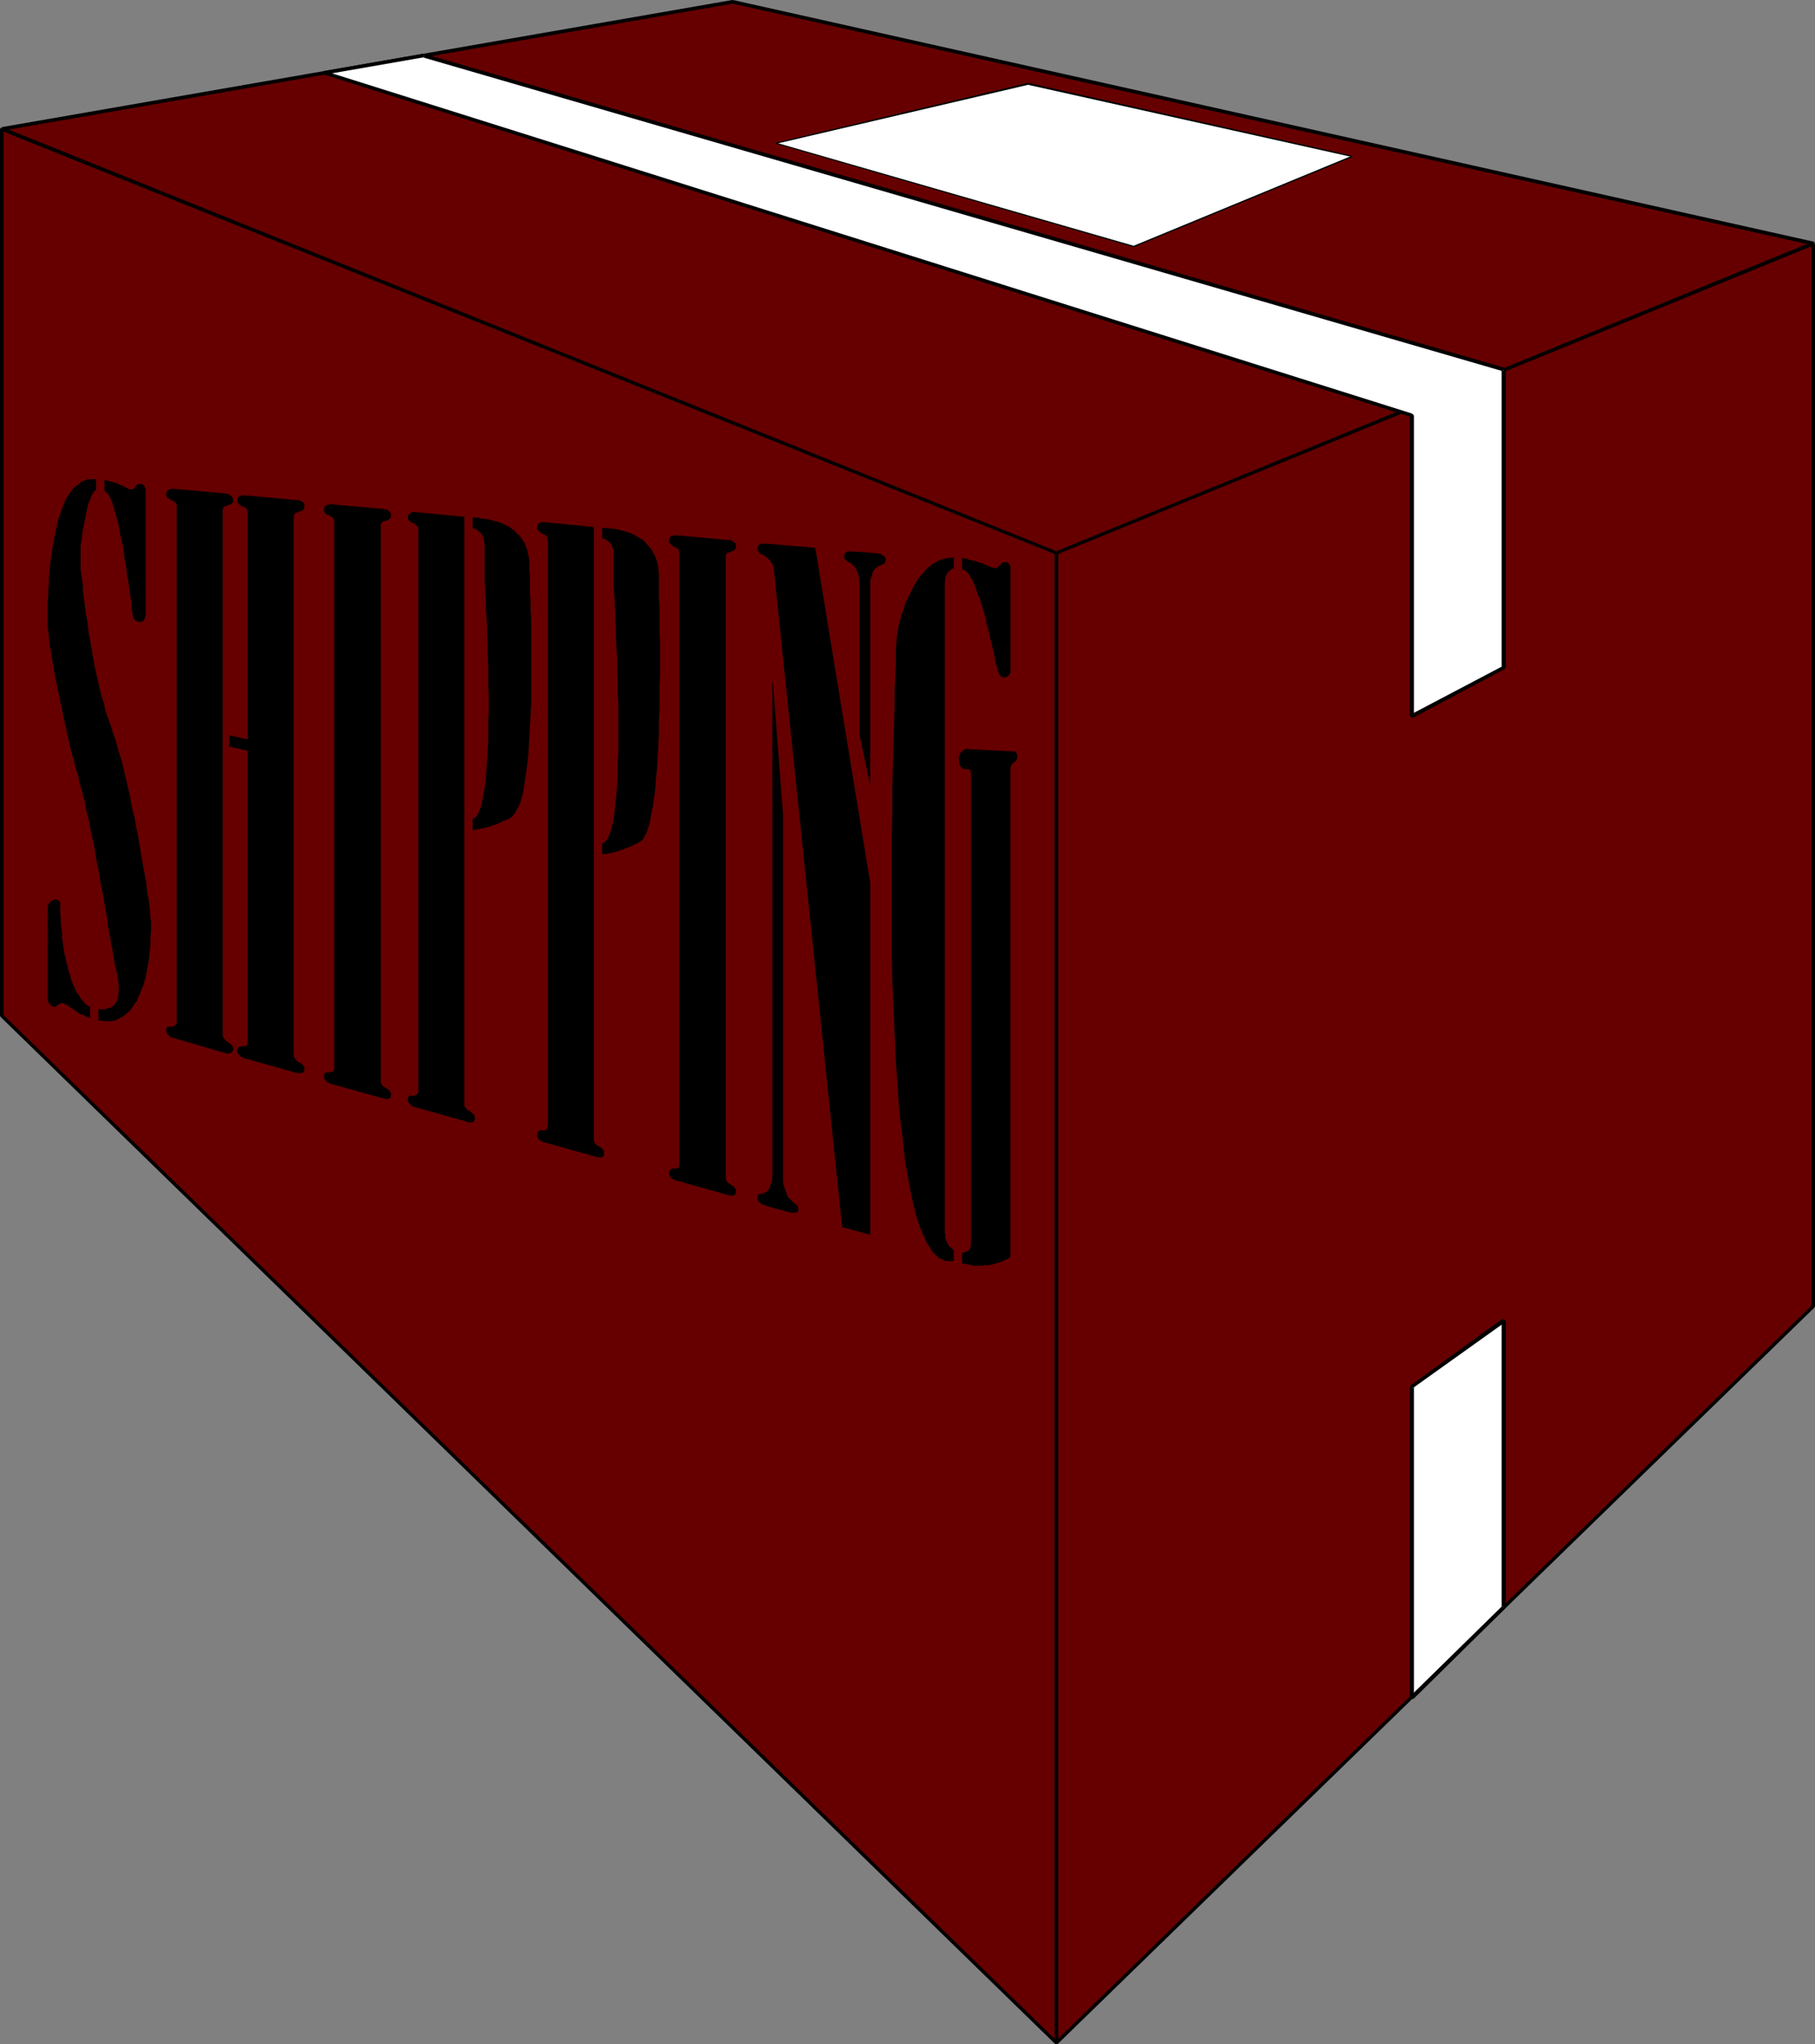 <?xml version="1.0" encoding="UTF-8" standalone="no"?>
<svg
   version="1.0"
   width="130.023mm"
   height="146.41mm"
   id="svg44"
   sodipodi:docname="Shipping.wmf"
   xmlns:inkscape="http://www.inkscape.org/namespaces/inkscape"
   xmlns:sodipodi="http://sodipodi.sourceforge.net/DTD/sodipodi-0.dtd"
   xmlns="http://www.w3.org/2000/svg"
   xmlns:svg="http://www.w3.org/2000/svg">
  <rect width="100%" height="100%" fill="#808080" stroke="none"/>
  <sodipodi:namedview
     id="namedview44"
     pagecolor="#ffffff"
     bordercolor="#000000"
     borderopacity="0.25"
     inkscape:showpageshadow="2"
     inkscape:pageopacity="0.0"
     inkscape:pagecheckerboard="0"
     inkscape:deskcolor="#d1d1d1"
     inkscape:document-units="mm" />
  <defs
     id="defs1">
    <pattern
       id="WMFhbasepattern"
       patternUnits="userSpaceOnUse"
       width="6"
       height="6"
       x="0"
       y="0" />
  </defs>
  <path
     style="fill:#660000;fill-opacity:1;fill-rule:evenodd;stroke:none"
     d="M 286.032,553.039 0.485,274.985 V 34.898 L 198.445,0.485 490.94,65.919 V 353.667 Z"
     id="path1" />
  <path
     style="fill:#000000;fill-opacity:1;fill-rule:evenodd;stroke:none"
     d="m 0,274.985 0.162,0.323 285.547,278.054 0.646,-0.646 L 0.808,274.662 0.97,274.985 Z"
     id="path2" />
  <path
     style="fill:#000000;fill-opacity:1;fill-rule:evenodd;stroke:none"
     d="M 0.485,34.413 0,34.898 V 274.985 H 0.97 V 34.898 l -0.323,0.485 z"
     id="path3" />
  <path
     style="fill:#000000;fill-opacity:1;fill-rule:evenodd;stroke:none"
     d="m 198.445,0 h -0.162 L 0.485,34.413 0.646,35.383 198.445,0.969 h -0.162 z"
     id="path4" />
  <path
     style="fill:#000000;fill-opacity:1;fill-rule:evenodd;stroke:none"
     d="M 491.425,65.919 491.102,65.434 198.445,0 l -0.162,0.969 292.496,65.434 -0.323,-0.485 z"
     id="path5" />
  <path
     style="fill:#000000;fill-opacity:1;fill-rule:evenodd;stroke:none"
     d="m 491.263,353.99 0.162,-0.323 V 65.919 h -0.97 V 353.667 l 0.162,-0.323 z"
     id="path6" />
  <path
     style="fill:#000000;fill-opacity:1;fill-rule:evenodd;stroke:none"
     d="m 285.708,553.362 h 0.646 l 204.909,-199.372 -0.646,-0.646 -204.909,199.372 h 0.646 z"
     id="path7" />
  <path
     style="fill:#000000;fill-opacity:1;fill-rule:evenodd;stroke:none"
     d="m 285.87,149.287 h 0.323 L 0.646,34.413 0.323,35.383 285.87,150.094 h 0.323 z"
     id="path8" />
  <path
     style="fill:#000000;fill-opacity:1;fill-rule:evenodd;stroke:none"
     d="m 490.94,65.919 -0.162,-0.485 -204.909,83.853 0.323,0.808 204.909,-83.691 z"
     id="path9" />
  <path
     style="fill:#ffffff;fill-opacity:1;fill-rule:evenodd;stroke:none"
     d="M 87.749,19.711 382.345,112.45 v 81.429 l 24.725,-13.248 V 100.009 L 114.574,15.026 Z"
     id="path10" />
  <path
     style="fill:#000000;fill-opacity:1;fill-rule:evenodd;stroke:none"
     d="m 382.83,112.45 -0.485,-0.485 -294.435,-92.739 -0.162,0.969 294.435,92.739 -0.485,-0.485 z"
     id="path11" />
  <path
     style="fill:#000000;fill-opacity:1;fill-rule:evenodd;stroke:none"
     d="m 382.022,193.394 0.808,0.485 v -81.429 h -1.131 v 81.429 l 0.808,0.485 z"
     id="path12" />
  <path
     style="fill:#000000;fill-opacity:1;fill-rule:evenodd;stroke:none"
     d="m 406.585,180.63 0.323,-0.323 -24.886,13.087 0.485,0.969 24.886,-13.248 0.323,-0.485 z"
     id="path13" />
  <path
     style="fill:#000000;fill-opacity:1;fill-rule:evenodd;stroke:none"
     d="m 406.908,100.494 -0.323,-0.485 v 80.621 h 1.131 v -80.621 l -0.485,-0.485 z"
     id="path14" />
  <path
     style="fill:#000000;fill-opacity:1;fill-rule:evenodd;stroke:none"
     d="m 114.736,15.51 h -0.323 l 292.496,84.984 0.323,-0.969 -292.496,-84.984 h -0.162 z"
     id="path15" />
  <path
     style="fill:#000000;fill-opacity:1;fill-rule:evenodd;stroke:none"
     d="m 87.91,19.226 v 0.969 l 26.826,-4.685 -0.162,-0.969 -26.826,4.685 v 0.969 z"
     id="path16" />
  <path
     style="fill:#ffffff;fill-opacity:1;fill-rule:evenodd;stroke:none"
     d="m 382.345,459.654 v -84.176 l 24.725,-17.934 v 77.552 z"
     id="path17" />
  <path
     style="fill:#000000;fill-opacity:1;fill-rule:evenodd;stroke:none"
     d="m 382.022,374.994 -0.323,0.485 v 84.176 h 1.131 v -84.176 l -0.323,0.323 z"
     id="path18" />
  <path
     style="fill:#000000;fill-opacity:1;fill-rule:evenodd;stroke:none"
     d="m 407.716,357.545 -0.97,-0.485 -24.725,17.934 0.485,0.808 24.886,-17.772 -0.808,-0.485 z"
     id="path19" />
  <path
     style="fill:#000000;fill-opacity:1;fill-rule:evenodd;stroke:none"
     d="m 407.393,435.581 0.323,-0.485 v -77.552 h -1.131 v 77.552 l 0.162,-0.323 z"
     id="path20" />
  <path
     style="fill:#000000;fill-opacity:1;fill-rule:evenodd;stroke:none"
     d="m 381.699,459.654 0.97,0.323 24.725,-24.396 -0.646,-0.808 -24.886,24.396 0.97,0.485 z"
     id="path21" />
  <path
     style="fill:#ffffff;fill-opacity:1;fill-rule:evenodd;stroke:none"
     d="m 307.04,66.727 59.146,-24.396 -87.749,-19.549 -68.357,15.995 z"
     id="path22" />
  <path
     style="fill:#000000;fill-opacity:1;fill-rule:evenodd;stroke:none"
     d="M 366.024,42.492 V 42.169 l -59.146,24.396 0.162,0.323 59.146,-24.396 V 42.169 Z"
     id="path23" />
  <path
     style="fill:#000000;fill-opacity:1;fill-rule:evenodd;stroke:none"
     d="m 278.436,22.942 h -0.162 l 87.749,19.549 0.162,-0.323 -87.749,-19.711 h -0.162 z"
     id="path24" />
  <path
     style="fill:#000000;fill-opacity:1;fill-rule:evenodd;stroke:none"
     d="m 210.08,38.614 v 0.323 l 68.357,-15.995 -0.162,-0.485 -68.195,16.157 v 0.323 z"
     id="path25" />
  <path
     style="fill:#000000;fill-opacity:1;fill-rule:evenodd;stroke:none"
     d="m 306.878,66.565 h 0.162 L 210.08,38.614 v 0.323 l 96.798,27.951 h 0.162 z"
     id="path26" />
  <path
     style="fill:#000000;fill-opacity:1;fill-rule:evenodd;stroke:none"
     d="m 255.813,333.148 v 0.646 l 0.162,0.646 v 0.808 l 0.323,0.808 0.323,0.646 0.323,0.646 0.646,0.485 0.646,0.646 v 2.908 h -2.101 l -1.939,-0.808 -1.778,-1.777 -1.616,-2.585 -1.454,-3.231 -1.293,-3.878 -1.131,-4.685 -0.97,-5.009 -0.97,-5.655 -0.646,-6.139 -0.808,-6.463 -0.485,-6.786 -0.485,-7.109 -0.323,-7.432 -0.323,-7.432 -0.323,-7.432 -0.162,-7.755 v -7.594 -7.432 -7.432 -7.27 l 0.162,-7.109 v -6.624 l 0.162,-6.301 0.162,-5.978 0.162,-5.493 0.162,-5.009 v -4.201 l 0.162,-3.716 0.162,-3.07 v -2.262 -1.454 -1.131 l 0.162,-0.969 v -1.131 l 0.162,-0.969 0.162,-1.131 0.162,-1.131 0.323,-1.131 0.323,-1.131 0.162,-0.969 0.485,-1.131 0.323,-1.131 0.323,-1.131 0.485,-0.969 0.485,-0.969 0.485,-0.969 0.485,-0.969 0.485,-0.969 0.646,-0.969 0.485,-0.808 0.646,-0.808 0.646,-0.646 0.646,-0.808 0.646,-0.646 0.808,-0.646 0.646,-0.485 0.808,-0.323 0.646,-0.485 0.808,-0.323 0.808,-0.162 0.808,-0.162 0.808,-0.162 h 0.808 v 2.908 l -0.646,0.323 -0.646,0.485 -0.323,0.323 -0.323,0.646 -0.323,0.646 v 0.646 l -0.162,0.808 v 0.646 z"
     id="path27" />
  <path
     style="fill:#000000;fill-opacity:1;fill-rule:evenodd;stroke:none"
     d="m 260.499,151.064 0.97,0.162 0.97,0.323 0.808,0.162 0.808,0.162 0.808,0.323 0.646,0.162 0.646,0.162 0.485,0.323 0.485,0.162 0.485,0.162 0.323,0.162 0.323,0.162 0.323,0.162 h 0.323 l 0.162,0.162 h 0.162 0.485 l 0.323,-0.162 0.323,-0.323 0.323,-0.323 0.323,-0.323 0.323,-0.323 0.323,-0.162 h 0.485 0.485 l 0.485,0.323 0.162,0.162 0.162,0.323 0.162,0.323 v 0.323 0.162 0.162 27.466 0.162 0.323 0.162 l -0.162,0.323 -0.162,0.323 -0.323,0.323 -0.323,0.162 -0.646,0.162 h -0.323 l -0.485,-0.162 -0.162,-0.162 -0.323,-0.323 -0.162,-0.323 -0.162,-0.323 -0.162,-0.323 -0.162,-0.485 v -0.646 l -0.323,-0.646 -0.162,-0.808 -0.162,-0.808 -0.162,-0.969 -0.162,-0.969 -0.323,-0.969 -0.162,-0.969 -0.323,-1.131 -0.323,-1.131 -0.162,-1.131 -0.323,-1.131 -0.323,-1.131 -0.162,-1.131 -0.323,-1.131 -0.323,-1.131 -0.323,-1.131 -0.323,-0.969 -0.323,-1.131 -0.485,-0.969 -0.323,-0.969 -0.323,-0.969 -0.323,-0.808 -0.323,-0.808 -0.323,-0.808 -0.485,-0.646 -0.323,-0.646 -0.323,-0.485 -0.485,-0.323 -0.323,-0.323 -0.485,-0.323 h -0.323 z"
     id="path28" />
  <path
     style="fill:#000000;fill-opacity:1;fill-rule:evenodd;stroke:none"
     d="m 260.499,339.126 0.808,-0.162 0.485,-0.162 0.485,-0.323 0.323,-0.323 0.162,-0.485 v -0.485 l 0.162,-0.323 v -0.323 -126.991 -0.323 l -0.162,-0.323 v -0.323 l -0.162,-0.162 -0.323,-0.162 h -0.323 -0.485 l -0.646,-0.162 h -0.323 l -0.162,-0.323 -0.323,-0.323 -0.162,-0.485 -0.162,-0.485 v -0.485 -0.323 l -0.162,-0.323 0.162,-0.485 0.162,-0.485 0.162,-0.485 0.323,-0.323 0.323,-0.323 0.323,-0.162 0.323,-0.162 0.162,-0.162 12.282,0.646 v 0 h 0.323 0.323 0.323 l 0.323,0.162 0.162,0.323 0.162,0.323 0.162,0.485 -0.162,0.323 v 0.323 0.162 l -0.162,0.162 -0.162,0.323 -0.162,0.162 -0.162,0.162 h -0.162 l -0.323,0.323 -0.323,0.323 -0.162,0.323 v 0.162 l -0.162,0.162 v 0.162 0.162 0.162 132.161 l -0.646,0.485 -0.646,0.323 -0.808,0.323 -0.808,0.323 -0.646,0.162 -0.808,0.323 -0.808,0.162 -0.808,0.162 h -0.97 l -0.808,0.162 h -0.808 -0.97 l -0.808,-0.162 -0.97,-0.162 -0.808,-0.162 -0.97,-0.162 z"
     id="path29" />
  <path
     style="fill:#000000;fill-opacity:1;fill-rule:evenodd;stroke:none"
     d="m 60.277,279.024 v 0.646 0.485 l 0.162,0.485 v 0.323 l 0.323,0.323 0.323,0.323 0.323,0.323 0.646,0.485 h 0.162 l 0.323,0.323 0.162,0.162 0.162,0.162 0.162,0.162 v 0.323 l 0.162,0.162 v 0.323 l -0.162,0.485 -0.162,0.323 -0.323,0.162 -0.323,0.162 h -0.323 -0.162 -0.323 -0.162 l -14.382,-4.201 h -0.162 l -0.162,-0.162 h -0.323 l -0.323,-0.323 -0.323,-0.323 -0.323,-0.323 -0.162,-0.323 -0.162,-0.646 0.162,-0.162 v -0.323 -0.162 l 0.162,-0.162 h 0.162 l 0.323,-0.162 h 0.162 0.162 0.646 l 0.485,-0.162 0.162,-0.162 0.323,-0.162 0.162,-0.323 v -0.323 -0.485 -0.646 -137.492 -0.646 -0.485 -0.485 l -0.162,-0.323 -0.323,-0.162 -0.162,-0.323 -0.485,-0.162 -0.646,-0.323 -0.162,-0.162 -0.162,-0.162 h -0.323 l -0.162,-0.323 -0.162,-0.162 v -0.162 -0.162 l -0.162,-0.323 0.162,-0.485 0.162,-0.323 0.323,-0.323 0.323,-0.162 h 0.323 l 0.323,-0.162 h 0.162 0.162 l 14.382,1.293 h 0.162 l 0.323,0.162 h 0.162 l 0.323,0.162 0.323,0.323 0.323,0.323 0.162,0.323 0.162,0.485 v 0.323 l -0.162,0.162 v 0.162 l -0.162,0.162 -0.162,0.162 -0.162,0.162 h -0.323 l -0.162,0.162 -0.646,0.162 -0.323,0.162 -0.323,0.162 -0.323,0.162 v 0.323 l -0.162,0.485 v 0.485 0.646 z"
     id="path30" />
  <path
     style="fill:#000000;fill-opacity:1;fill-rule:evenodd;stroke:none"
     d="m 67.064,203.25 -5.01,-1.131 v -3.07 l 5.01,1.131 v -60.264 -0.646 -0.485 -0.485 l -0.162,-0.323 -0.162,-0.323 -0.323,-0.162 -0.485,-0.323 -0.646,-0.162 -0.162,-0.162 -0.162,-0.162 -0.162,-0.162 -0.323,-0.162 v -0.162 l -0.162,-0.162 v -0.323 l -0.162,-0.162 0.162,-0.485 0.162,-0.485 0.323,-0.162 0.323,-0.162 0.323,-0.162 h 0.323 0.162 0.162 l 14.382,1.293 h 0.162 0.323 l 0.323,0.162 0.323,0.162 0.323,0.162 0.323,0.323 0.162,0.485 v 0.485 0.162 0.323 l -0.162,0.162 -0.162,0.162 -0.162,0.162 -0.162,0.162 h -0.162 l -0.323,0.162 -0.646,0.162 -0.323,0.162 -0.323,0.162 -0.323,0.162 v 0.323 l -0.162,0.485 v 0.485 0.646 143.47 0.646 0.485 l 0.162,0.323 v 0.485 l 0.323,0.323 0.323,0.323 0.323,0.323 0.646,0.323 0.323,0.162 0.162,0.162 0.162,0.162 0.162,0.162 0.162,0.323 0.162,0.162 v 0.323 0.162 0.485 l -0.162,0.323 -0.323,0.162 -0.323,0.162 h -0.323 -0.323 -0.323 -0.162 l -14.382,-4.039 h -0.162 l -0.162,-0.162 -0.323,-0.162 -0.323,-0.162 -0.323,-0.323 -0.323,-0.323 -0.162,-0.485 -0.162,-0.485 0.162,-0.323 v -0.162 l 0.162,-0.162 v -0.162 l 0.323,-0.162 h 0.162 l 0.162,-0.162 h 0.162 0.646 0.485 l 0.323,-0.162 0.162,-0.323 0.162,-0.162 v -0.485 -0.485 -0.646 z"
     id="path31" />
  <path
     style="fill:#000000;fill-opacity:1;fill-rule:evenodd;stroke:none"
     d="m 103.101,291.464 v 0.646 0.485 0.485 l 0.162,0.323 0.162,0.323 0.323,0.323 0.485,0.323 0.485,0.323 0.323,0.162 0.162,0.162 0.162,0.162 0.162,0.323 0.162,0.162 0.162,0.162 v 0.323 0.323 0.323 l -0.162,0.323 -0.323,0.323 h -0.323 l -0.323,0.162 -0.323,-0.162 h -0.162 -0.162 l -14.544,-4.039 v 0 l -0.323,-0.162 -0.323,-0.162 -0.323,-0.162 -0.323,-0.323 -0.323,-0.323 -0.162,-0.485 v -0.485 -0.323 -0.162 l 0.162,-0.162 0.162,-0.162 0.162,-0.162 h 0.162 0.162 0.323 l 0.485,-0.162 h 0.485 l 0.323,-0.162 0.162,-0.162 0.162,-0.323 v -0.485 -0.485 -0.646 -145.571 -0.646 -0.485 -0.323 l -0.162,-0.323 -0.162,-0.323 -0.323,-0.323 -0.485,-0.162 -0.485,-0.323 H 88.557 l -0.162,-0.162 -0.162,-0.162 -0.162,-0.162 -0.162,-0.162 -0.162,-0.323 v -0.162 -0.323 -0.485 l 0.162,-0.323 0.323,-0.323 0.323,-0.162 h 0.323 l 0.323,-0.162 h 0.323 v 0 l 14.544,1.293 0.162,0.162 h 0.162 0.323 l 0.323,0.162 0.323,0.323 0.323,0.323 0.162,0.323 v 0.485 0.323 0.162 l -0.162,0.162 -0.162,0.162 -0.162,0.162 -0.162,0.162 -0.162,0.162 h -0.323 l -0.485,0.162 -0.485,0.162 -0.323,0.162 -0.162,0.323 -0.162,0.323 v 0.323 0.485 0.646 z"
     id="path32" />
  <path
     style="fill:#000000;fill-opacity:1;fill-rule:evenodd;stroke:none"
     d="m 209.11,184.67 h 0.162 l 2.747,36.029 v 99.04 l 0.162,1.131 0.323,0.969 0.323,0.808 0.162,0.646 0.323,0.646 0.323,0.485 0.485,0.323 0.323,0.485 0.323,0.162 0.323,0.323 0.323,0.162 0.162,0.323 0.323,0.162 0.162,0.323 v 0.323 l 0.162,0.323 -0.162,0.485 -0.162,0.323 -0.485,0.162 h -0.323 -0.485 -0.485 l -0.323,-0.162 h -0.323 l -5.818,-1.616 -0.323,-0.162 -0.323,-0.162 h -0.323 l -0.485,-0.323 -0.485,-0.323 -0.323,-0.323 -0.323,-0.485 v -0.485 -0.323 l 0.162,-0.323 0.162,-0.162 0.162,-0.162 h 0.323 l 0.162,-0.162 h 0.323 l 0.323,-0.162 0.485,-0.162 0.323,-0.162 0.323,-0.323 0.323,-0.323 0.323,-0.646 0.162,-0.646 0.323,-0.808 0.162,-1.131 z"
     id="path33" />
  <path
     style="fill:#000000;fill-opacity:1;fill-rule:evenodd;stroke:none"
     d="m 232.704,158.657 v -1.293 l -0.162,-1.131 -0.162,-0.808 -0.323,-0.808 -0.323,-0.646 -0.323,-0.485 -0.485,-0.485 -0.323,-0.323 -0.323,-0.323 -0.485,-0.162 -0.323,-0.162 -0.323,-0.323 -0.162,-0.162 -0.323,-0.323 -0.162,-0.323 v -0.323 l 0.162,-0.485 0.162,-0.323 0.323,-0.323 0.323,-0.162 h 0.323 0.323 0.323 0.323 l 6.787,0.485 0.323,0.162 h 0.323 0.323 l 0.323,0.323 0.323,0.162 0.323,0.323 0.323,0.323 v 0.485 0.323 l -0.162,0.323 -0.162,0.323 -0.323,0.162 -0.323,0.162 -0.323,0.162 -0.485,0.162 -0.323,0.162 -0.323,0.323 -0.485,0.323 -0.323,0.485 -0.323,0.485 -0.162,0.808 -0.323,0.808 -0.162,1.131 v 1.131 53.64 0 l -2.909,-13.572 z"
     id="path34" />
  <path
     style="fill:#000000;fill-opacity:1;fill-rule:evenodd;stroke:none"
     d="m 235.613,238.956 v 95.324 l -7.595,-2.1 -18.584,-178.853 -0.323,-0.646 -0.323,-0.485 -0.162,-0.323 -0.323,-0.323 -0.323,-0.323 -0.323,-0.323 -0.485,-0.323 -0.485,-0.323 -0.323,-0.162 -0.323,-0.162 h -0.323 l -0.162,-0.323 -0.162,-0.162 -0.162,-0.323 v -0.162 l -0.162,-0.485 0.162,-0.485 0.162,-0.323 0.323,-0.323 0.323,-0.162 h 0.323 0.485 0.485 0.323 l 13.09,1.131 z"
     id="path35" />
  <path
     style="fill:#000000;fill-opacity:1;fill-rule:evenodd;stroke:none"
     d="m 127.987,140.077 h 0.97 l 0.808,0.162 0.808,0.162 h 0.646 l 0.808,0.162 0.646,0.162 0.646,0.162 0.646,0.162 0.646,0.162 0.485,0.162 0.646,0.162 0.485,0.323 0.485,0.162 0.485,0.323 0.485,0.162 0.485,0.323 0.646,0.485 0.646,0.485 0.485,0.646 0.646,0.485 0.485,0.646 0.323,0.485 0.485,0.646 0.323,0.646 0.162,0.646 0.323,0.646 0.162,0.808 0.162,0.646 0.162,0.808 0.162,0.646 v 0.808 0.808 0.646 0.808 l 0.162,1.131 v 1.454 1.616 1.939 l 0.162,2.1 v 2.262 l 0.162,2.423 v 2.585 2.747 2.747 2.908 2.908 3.07 2.908 3.07 l -0.162,2.908 -0.162,3.07 -0.162,2.747 -0.162,2.908 -0.162,2.585 -0.323,2.585 -0.323,2.423 -0.323,2.262 -0.323,2.1 -0.485,1.939 -0.485,1.616 -0.646,1.293 -0.646,1.131 -0.646,0.808 -0.646,0.646 -0.485,0.162 -0.646,0.323 -0.485,0.162 -0.485,0.162 -0.485,0.323 -0.485,0.162 -0.646,0.323 -0.485,0.162 -0.646,0.162 -0.646,0.323 -0.646,0.162 -0.808,0.162 -0.646,0.162 -0.808,0.162 -0.808,0.162 -0.97,0.162 v -3.07 l 0.646,-0.323 0.646,-0.646 0.485,-1.131 0.485,-1.293 0.323,-1.454 0.323,-1.777 0.323,-1.939 0.323,-2.262 0.162,-2.423 0.162,-2.423 0.162,-2.747 0.162,-2.747 v -2.747 -3.07 l 0.162,-2.908 v -2.908 l -0.162,-3.07 v -2.908 -2.908 l -0.162,-2.908 v -2.747 l -0.162,-2.585 v -2.585 l -0.162,-2.262 -0.162,-2.262 v -2.1 l -0.162,-1.777 v -1.616 l -0.162,-1.293 v -0.969 -0.808 -0.323 -7.755 -0.808 l -0.162,-0.808 -0.162,-0.808 -0.323,-0.646 -0.323,-0.646 -0.646,-0.485 -0.646,-0.485 -0.97,-0.323 z"
     id="path36" />
  <path
     style="fill:#000000;fill-opacity:1;fill-rule:evenodd;stroke:none"
     d="m 113.281,144.44 v -0.646 -0.485 l -0.162,-0.485 v -0.323 l -0.323,-0.162 -0.323,-0.323 -0.323,-0.323 -0.646,-0.162 -0.162,-0.162 -0.323,-0.162 -0.162,-0.162 -0.162,-0.162 -0.162,-0.162 v -0.162 l -0.162,-0.323 v -0.162 l 0.162,-0.485 0.162,-0.323 0.323,-0.323 0.323,-0.162 0.323,-0.162 h 0.323 0.162 0.162 l 13.413,1.293 v 157.85 0.646 0.485 0.485 l 0.162,0.323 0.323,0.323 0.162,0.323 0.485,0.323 0.646,0.323 0.162,0.162 0.162,0.162 0.323,0.323 0.162,0.162 0.162,0.162 v 0.323 0.162 l 0.162,0.323 -0.162,0.485 -0.162,0.323 -0.323,0.162 -0.323,0.162 h -0.323 -0.323 l -0.162,-0.162 h -0.162 l -14.382,-4.039 h -0.162 l -0.162,-0.162 h -0.323 l -0.323,-0.323 -0.323,-0.323 -0.323,-0.323 -0.162,-0.323 -0.162,-0.646 v -0.162 l 0.162,-0.323 v -0.162 l 0.162,-0.162 h 0.162 l 0.162,-0.162 h 0.323 0.162 0.646 l 0.323,-0.162 0.323,-0.162 0.323,-0.162 v -0.323 l 0.162,-0.323 v -0.485 -0.646 z"
     id="path37" />
  <path
     style="fill:#000000;fill-opacity:1;fill-rule:evenodd;stroke:none"
     d="m 26.018,132.645 -0.485,0.323 -0.323,0.485 -0.485,0.808 -0.323,0.969 -0.485,1.131 -0.323,1.454 -0.323,1.454 -0.323,1.616 -0.323,1.616 -0.323,1.777 -0.162,1.777 -0.323,1.777 v 1.616 1.616 1.454 1.454 l 0.162,1.131 0.162,1.131 0.162,1.293 0.162,1.131 v 1.293 l 0.162,1.293 0.162,1.293 0.162,1.293 0.162,1.293 0.162,1.293 0.323,1.293 0.162,1.293 0.162,1.454 0.162,1.293 0.323,1.454 0.162,1.293 0.323,1.454 0.162,1.293 0.323,1.454 0.162,1.293 0.323,1.454 0.323,1.454 0.323,1.293 0.323,1.454 0.323,1.454 0.323,1.293 0.485,1.454 0.323,1.293 0.323,1.454 0.485,1.293 0.485,1.454 0.485,1.293 0.485,1.616 0.646,1.777 0.485,1.777 0.485,1.777 0.646,1.939 0.485,1.939 0.485,2.1 0.485,1.939 0.485,2.1 0.485,2.1 0.323,1.939 0.485,2.262 0.485,1.939 0.323,2.1 0.485,2.1 0.323,1.939 0.323,1.939 0.323,1.939 0.323,1.939 0.323,1.777 0.323,1.777 0.323,1.616 0.162,1.616 0.162,1.454 0.323,1.454 0.162,1.293 0.162,1.293 v 0.969 l 0.162,0.969 v 0.808 l 0.162,0.646 v 0.485 1.939 l -0.162,1.777 v 1.777 l -0.162,1.777 -0.162,1.616 -0.162,1.454 -0.323,1.454 -0.162,1.293 -0.323,1.454 -0.323,1.131 -0.323,1.131 -0.485,1.131 -0.323,0.969 -0.485,0.969 -0.323,0.969 -0.646,0.808 -0.485,0.808 -0.485,0.646 -0.485,0.646 -0.646,0.485 -0.485,0.485 -0.646,0.485 -0.646,0.323 -0.485,0.323 -0.646,0.323 -0.646,0.162 -0.808,0.162 h -0.646 -0.646 -0.646 l -0.646,-0.162 H 26.664 v -3.07 h 0.485 0.646 0.485 l 0.646,-0.162 0.485,-0.162 0.646,-0.162 0.485,-0.323 0.485,-0.485 0.485,-0.646 0.323,-0.646 0.162,-0.969 0.162,-1.131 v -1.454 l -0.162,-1.616 -0.323,-1.939 -0.485,-2.1 -0.162,-0.485 v -0.485 l -0.162,-0.646 -0.162,-0.969 -0.162,-0.969 -0.162,-1.131 -0.323,-1.293 -0.162,-1.454 -0.323,-1.454 -0.323,-1.777 -0.162,-1.616 -0.323,-1.777 -0.323,-1.939 -0.323,-1.939 -0.323,-1.939 -0.485,-1.939 -0.323,-2.1 -0.323,-2.1 -0.485,-2.1 -0.323,-2.1 -0.323,-2.1 -0.485,-2.1 -0.485,-2.1 -0.323,-2.1 -0.485,-1.939 -0.485,-1.939 -0.323,-1.939 -0.485,-1.777 -0.485,-1.777 -0.485,-1.777 -0.323,-1.616 -0.485,-1.454 -0.323,-0.969 -0.162,-0.969 -0.323,-1.131 -0.323,-1.131 -0.323,-1.293 -0.323,-1.293 -0.323,-1.454 -0.323,-1.293 -0.323,-1.616 -0.323,-1.454 -0.323,-1.454 -0.323,-1.616 -0.323,-1.616 -0.323,-1.454 -0.323,-1.616 -0.323,-1.454 -0.323,-1.616 -0.323,-1.454 -0.323,-1.616 -0.162,-1.454 -0.323,-1.454 -0.162,-1.293 -0.162,-1.293 -0.323,-1.293 -0.162,-1.293 -0.162,-1.131 v -0.969 l -0.162,-0.969 -0.162,-0.969 v -0.646 -0.646 -0.646 -1.293 -1.293 -1.454 -1.454 l 0.162,-1.454 v -1.616 l 0.162,-1.616 v -1.616 l 0.162,-1.616 0.162,-1.616 0.162,-1.616 0.323,-1.777 0.162,-1.454 0.323,-1.616 0.323,-1.616 0.323,-1.616 0.323,-1.454 0.323,-1.454 0.485,-1.293 0.485,-1.454 0.485,-1.131 0.485,-1.293 0.646,-0.969 0.646,-0.969 0.646,-0.969 0.808,-0.646 0.808,-0.646 0.808,-0.646 0.808,-0.323 0.97,-0.323 h 0.97 1.131 z"
     id="path38" />
  <path
     style="fill:#000000;fill-opacity:1;fill-rule:evenodd;stroke:none"
     d="m 39.43,165.928 v 0.485 0.323 l -0.162,0.485 -0.162,0.323 -0.162,0.323 -0.323,0.323 -0.323,0.162 h -0.485 -0.485 l -0.323,-0.162 -0.323,-0.162 -0.162,-0.323 -0.323,-0.162 -0.162,-0.485 v -0.323 l -0.162,-0.323 v -0.485 l -0.162,-0.485 v -0.646 l -0.162,-0.808 v -0.969 l -0.162,-0.969 -0.162,-1.131 -0.162,-1.131 -0.162,-1.293 -0.162,-1.293 -0.323,-1.293 -0.162,-1.454 -0.162,-1.454 -0.323,-1.454 -0.162,-1.454 -0.162,-1.454 -0.323,-1.454 -0.323,-1.454 -0.323,-1.293 -0.162,-1.454 -0.323,-1.293 -0.323,-1.293 -0.323,-1.131 -0.323,-1.131 -0.323,-1.131 -0.323,-0.969 -0.323,-0.808 -0.323,-0.646 -0.323,-0.646 -0.485,-0.485 -0.323,-0.323 -0.323,-0.323 v -2.908 l 0.646,0.162 0.485,0.162 0.646,0.162 0.646,0.162 0.485,0.162 0.646,0.162 0.485,0.323 0.485,0.162 0.485,0.162 0.485,0.323 0.323,0.162 0.485,0.162 0.162,0.162 0.323,0.162 h 0.162 0.162 0.485 l 0.323,-0.162 0.323,-0.323 0.162,-0.323 0.162,-0.162 0.323,-0.323 0.323,-0.162 h 0.485 0.485 l 0.485,0.323 0.162,0.323 0.162,0.323 0.162,0.323 v 0.323 0.323 0.323 z"
     id="path39" />
  <path
     style="fill:#000000;fill-opacity:1;fill-rule:evenodd;stroke:none"
     d="m 12.928,246.549 v -0.323 -0.485 -0.485 l 0.162,-0.323 0.323,-0.485 0.162,-0.323 0.485,-0.323 0.485,-0.162 0.323,-0.162 h 0.323 l 0.323,0.162 0.323,0.162 0.162,0.162 0.162,0.162 0.162,0.323 v 0.323 1.293 1.293 l 0.162,1.454 v 1.293 l 0.162,1.293 0.162,1.131 v 1.293 l 0.162,1.131 0.162,1.131 0.162,1.131 0.162,1.131 0.323,1.131 0.162,0.969 0.323,0.969 0.162,0.969 0.323,0.969 0.323,0.969 0.162,0.808 0.323,0.808 0.323,0.808 0.323,0.646 0.323,0.808 0.323,0.646 0.485,0.485 0.323,0.646 0.323,0.485 0.485,0.485 0.323,0.485 0.323,0.323 0.485,0.323 0.323,0.323 0.485,0.162 v 3.07 l -0.808,-0.323 -0.646,-0.323 -0.646,-0.323 -0.646,-0.162 -0.485,-0.323 -0.485,-0.323 -0.485,-0.323 -0.323,-0.323 -0.485,-0.162 -0.323,-0.323 -0.323,-0.162 -0.323,-0.323 -0.323,-0.162 -0.323,-0.162 -0.323,-0.162 -0.323,-0.162 h -0.485 -0.323 l -0.323,0.323 -0.323,0.162 -0.323,0.162 -0.162,0.323 h -0.323 -0.485 l -0.485,-0.323 -0.323,-0.323 -0.323,-0.323 -0.162,-0.323 -0.162,-0.485 v -0.323 -0.323 -0.162 z"
     id="path40" />
  <path
     style="fill:#000000;fill-opacity:1;fill-rule:evenodd;stroke:none"
     d="m 163.054,142.824 0.97,0.162 h 0.808 l 0.808,0.162 h 0.646 l 0.808,0.162 0.646,0.162 0.646,0.162 0.646,0.162 0.485,0.162 0.646,0.162 0.485,0.162 0.646,0.323 0.485,0.162 0.485,0.323 0.323,0.162 0.485,0.323 0.808,0.485 0.646,0.485 0.485,0.646 0.485,0.485 0.485,0.646 0.485,0.485 0.323,0.646 0.323,0.646 0.323,0.646 0.323,0.808 0.162,0.646 0.162,0.646 0.162,0.808 v 0.646 l 0.162,0.808 v 0.808 0.646 0.808 1.293 1.454 1.777 l 0.162,1.939 v 2.262 2.423 2.585 l 0.162,2.747 v 2.908 2.908 3.07 l -0.162,3.231 v 3.07 3.231 l -0.162,3.231 v 3.231 l -0.162,3.07 -0.162,3.07 -0.162,2.908 -0.323,2.908 -0.162,2.747 -0.323,2.423 -0.323,2.423 -0.485,2.1 -0.323,2.1 -0.485,1.616 -0.485,1.454 -0.646,1.131 -0.485,0.808 -0.808,0.485 -0.485,0.323 -0.485,0.162 -0.485,0.323 -0.485,0.162 -0.485,0.323 -0.646,0.162 -0.485,0.162 -0.646,0.323 -0.485,0.162 -0.646,0.162 -0.808,0.323 -0.646,0.162 -0.646,0.162 -0.808,0.162 -0.808,0.162 h -0.97 v -2.908 l 0.646,-0.323 0.646,-0.646 0.485,-0.969 0.485,-1.293 0.485,-1.616 0.323,-1.777 0.323,-2.1 0.162,-2.262 0.323,-2.423 0.162,-2.747 0.162,-2.747 v -2.908 l 0.162,-3.07 v -3.07 -3.231 -3.07 -3.231 l -0.162,-3.231 v -3.07 l -0.162,-3.07 v -2.908 l -0.162,-2.908 -0.162,-2.747 v -2.585 l -0.162,-2.262 v -2.262 l -0.162,-1.939 v -1.616 l -0.162,-1.454 v -0.969 l -0.162,-0.808 v -0.485 -7.594 -0.969 -0.808 l -0.162,-0.646 -0.323,-0.808 -0.323,-0.646 -0.646,-0.485 -0.646,-0.485 -0.97,-0.323 z"
     id="path41" />
  <path
     style="fill:#000000;fill-opacity:1;fill-rule:evenodd;stroke:none"
     d="m 148.349,147.186 v -0.646 l -0.162,-0.485 v -0.485 l -0.162,-0.323 -0.162,-0.162 -0.323,-0.323 -0.485,-0.162 -0.485,-0.323 -0.323,-0.162 h -0.162 l -0.162,-0.323 -0.162,-0.162 -0.162,-0.162 -0.162,-0.162 v -0.323 -0.162 -0.485 l 0.162,-0.323 0.323,-0.323 0.323,-0.162 0.323,-0.162 h 0.323 0.323 0.162 l 13.413,1.293 v 164.635 0.646 0.485 0.485 l 0.162,0.323 0.162,0.323 0.323,0.323 0.485,0.323 0.646,0.323 0.162,0.162 0.162,0.162 0.162,0.162 0.323,0.162 v 0.323 l 0.162,0.162 v 0.323 0.162 0.485 l -0.162,0.323 -0.323,0.323 h -0.323 -0.323 -0.323 -0.162 -0.162 l -14.382,-4.039 h -0.162 l -0.323,-0.162 -0.323,-0.162 -0.323,-0.162 -0.323,-0.323 -0.323,-0.323 -0.162,-0.485 v -0.485 -0.323 -0.162 l 0.162,-0.162 0.162,-0.162 0.162,-0.162 h 0.162 l 0.162,-0.162 h 0.323 0.485 0.485 l 0.323,-0.162 0.162,-0.162 0.162,-0.323 v -0.485 l 0.162,-0.485 v -0.646 z"
     id="path42" />
  <path
     style="fill:#000000;fill-opacity:1;fill-rule:evenodd;stroke:none"
     d="m 196.505,317.638 v 0.646 0.485 0.485 l 0.162,0.323 0.162,0.323 0.323,0.323 0.485,0.323 0.485,0.323 0.323,0.162 0.162,0.162 0.162,0.162 0.162,0.162 0.162,0.323 0.162,0.162 v 0.323 0.162 0.485 l -0.162,0.323 -0.323,0.323 h -0.323 l -0.323,0.162 -0.323,-0.162 h -0.162 -0.162 l -14.382,-4.039 h -0.162 l -0.323,-0.162 -0.323,-0.162 -0.323,-0.162 -0.323,-0.323 -0.323,-0.323 -0.162,-0.485 v -0.485 -0.323 -0.162 l 0.162,-0.162 0.162,-0.162 0.162,-0.162 h 0.162 l 0.162,-0.162 h 0.323 0.485 0.485 l 0.323,-0.162 0.162,-0.162 0.162,-0.323 v -0.485 -0.485 -0.646 -163.343 -0.646 -0.485 -0.485 l -0.162,-0.323 -0.162,-0.162 -0.323,-0.323 -0.485,-0.162 -0.485,-0.323 -0.323,-0.162 -0.162,-0.162 h -0.162 l -0.162,-0.323 -0.162,-0.162 -0.162,-0.162 v -0.323 -0.162 -0.485 l 0.162,-0.323 0.323,-0.323 0.323,-0.162 h 0.323 l 0.323,-0.162 h 0.323 0.162 l 14.382,1.293 h 0.162 0.162 l 0.323,0.162 0.323,0.162 0.323,0.323 0.323,0.162 0.162,0.485 v 0.485 0.162 0.323 l -0.162,0.162 -0.162,0.162 -0.162,0.162 -0.162,0.162 h -0.162 l -0.323,0.162 -0.485,0.162 -0.485,0.162 -0.323,0.162 -0.162,0.162 -0.162,0.323 v 0.485 0.485 0.646 z"
     id="path43" />
  <path
     style="fill:#000000;fill-opacity:1;fill-rule:evenodd;stroke:none"
     d="m 286.032,149.61 h -0.485 v 403.429 h 0.97 V 149.61 Z"
     id="path44" />
</svg>

